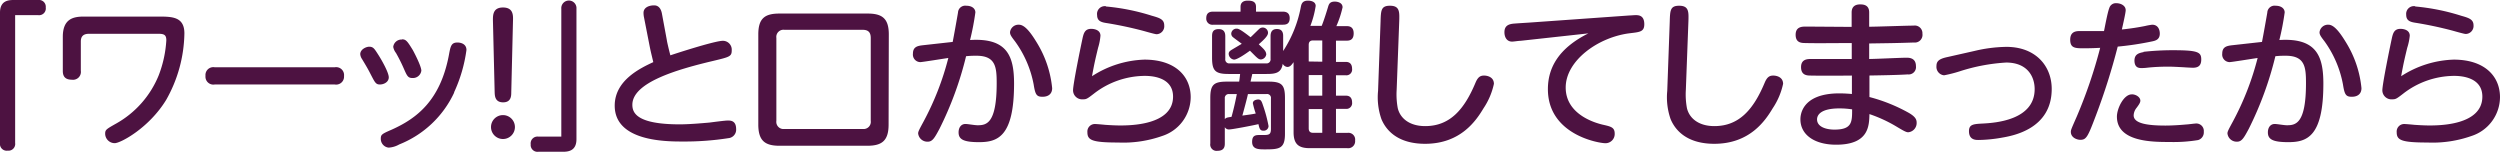 <svg xmlns="http://www.w3.org/2000/svg" width="470.46" height="28.56" viewBox="0 0 470.46 28.56">
  <defs>
    <style>
      .cls-1 {
        fill: #4d1241;
      }
    </style>
  </defs>
  <g id="レイヤー_2" data-name="レイヤー 2">
    <g id="レイヤー_1のコピー" data-name="レイヤー 1のコピー">
      <g id="txt_8">
        <path class="cls-1" d="M2.85,26.91a1.27,1.27,0,0,1-1.41,1.44A1.27,1.27,0,0,1,0,26.91V2.37C0,.12,1.59,0,2.58,0H7.17A1.28,1.28,0,0,1,8.61,1.41,1.27,1.27,0,0,1,7.17,2.85H2.85Z"/>
        <path class="cls-1" d="M16.74,6.36c-1.11,0-1.53.54-1.53,1.44v5.52A1.48,1.48,0,0,1,13.53,15c-1.35,0-1.71-.72-1.71-1.65V6.93c0-3.3,1.86-3.81,3.93-3.81h14c2.61,0,4.95,0,4.95,3.18a26.09,26.09,0,0,1-3.42,12.48c-3.21,5.28-8.58,8.16-9.69,8.16a1.8,1.8,0,0,1-1.8-1.77c0-.75.21-.87,2.07-1.92a18.28,18.28,0,0,0,8-9.06,21.75,21.75,0,0,0,1.44-6.6c0-1-.39-1.23-1.47-1.23Z"/>
        <path class="cls-1" d="M63,12.66a1.49,1.49,0,0,1,1.74,1.65A1.49,1.49,0,0,1,63,15.9H40.41a1.49,1.49,0,0,1-1.74-1.62,1.48,1.48,0,0,1,1.74-1.62Z"/>
        <path class="cls-1" d="M69.48,8.79c.78,0,1,.42,1.68,1.47s2,3.39,2,4.29-.93,1.35-1.68,1.35-.93-.39-1.71-1.89c-.45-.87-.6-1.17-1.65-2.91a1.92,1.92,0,0,1-.33-.93C67.83,9.24,68.94,8.79,69.48,8.79Zm16,8.61a19.23,19.23,0,0,1-10.35,9.78,4.52,4.52,0,0,1-2,.6,1.65,1.65,0,0,1-1.47-1.68c0-.78.21-.9,2.07-1.71,4.68-2.1,9.12-5.46,10.74-14C84.78,8.7,84.9,8,86.1,8c.3,0,1.68.09,1.68,1.41A27.79,27.79,0,0,1,85.44,17.4Zm-9.81-10c.72,0,1,.36,2,2,.06.09,1.62,3,1.62,3.9a1.59,1.59,0,0,1-1.68,1.38c-.81,0-1-.36-1.59-1.71a31,31,0,0,0-1.5-3A2.58,2.58,0,0,1,74,8.82,1.57,1.57,0,0,1,75.63,7.44Z"/>
        <path class="cls-1" d="M96.9,23.91a2.25,2.25,0,0,1-4.5,0,2.25,2.25,0,0,1,4.5,0ZM92.76,3.78c0-.93,0-2.37,1.89-2.37s1.92,1.38,1.89,2.37l-.33,13.68c0,.63-.06,1.8-1.53,1.8s-1.56-1.14-1.59-1.8Z"/>
        <path class="cls-1" d="M105.63,1.65a1.43,1.43,0,1,1,2.85,0V26.19c0,2.25-1.59,2.37-2.58,2.37h-4.59a1.28,1.28,0,0,1-1.44-1.41,1.28,1.28,0,0,1,1.44-1.44h4.32Z"/>
        <path class="cls-1" d="M125.49,7.56c0,.15.36,1.71.66,2.85,4-1.32,8.73-2.73,9.87-2.73a1.66,1.66,0,0,1,1.68,1.77c0,1.17-.36,1.26-3.45,2C127.47,13.05,119,15.51,119,19.71c0,1.44.69,3.69,8.91,3.69,1.71,0,3.81-.18,5.55-.33.51-.06,2.94-.39,3.48-.39s1.59,0,1.59,1.62A1.6,1.6,0,0,1,137.07,26a53.3,53.3,0,0,1-8.61.63c-3.09,0-12.78,0-12.78-6.75,0-4.8,4.89-7.08,7.26-8.19-.45-1.89-.51-2.1-.75-3.33l-1-5.1a4,4,0,0,1-.09-.84c0-1,1-1.41,2-1.41s1.35.9,1.47,1.59Z"/>
        <path class="cls-1" d="M167.22,23.43c0,3-1.2,4-4,4H146.7c-2.73,0-4-.93-4-4V6.48c0-3.06,1.26-3.93,4-3.93h16.56c2.7,0,4,.87,4,3.93ZM163.86,7.14c0-1-.42-1.53-1.5-1.53H147.63a1.35,1.35,0,0,0-1.53,1.53v15.6a1.35,1.35,0,0,0,1.53,1.53h14.73a1.35,1.35,0,0,0,1.5-1.53Z"/>
        <path class="cls-1" d="M179.28,7.89c.18-.87.87-4.74,1-5.52a1.36,1.36,0,0,1,1.56-1.29c1.11,0,1.71.57,1.71,1.26a48.64,48.64,0,0,1-1,5.19c7.08-.45,8.28,3.15,8.28,8.22,0,10-3.12,11-6.6,11-2.88,0-3.84-.51-3.84-1.83,0-1,.54-1.59,1.29-1.59.45,0,1.74.24,2.28.24,1.65,0,3.6-.27,3.6-7.92,0-3-.18-5.16-3.81-5.16-.57,0-1.11,0-1.95.09a64.18,64.18,0,0,1-5,13.65c-.9,1.68-1.32,2.43-2.19,2.43a1.74,1.74,0,0,1-1.83-1.56c0-.36.27-.84,1-2.19a52.7,52.7,0,0,0,4.68-12c-.84.12-4.92.78-5.28.78a1.42,1.42,0,0,1-1.38-1.59c0-1.26.81-1.47,1.89-1.59Zm15.9.24A20,20,0,0,1,198,16.59c0,1.08-.72,1.62-1.83,1.62s-1.35-.42-1.65-2.31A20.11,20.11,0,0,0,191,7.77c-.78-1-.93-1.29-.93-1.71a1.6,1.6,0,0,1,1.68-1.41C192.93,4.65,194.13,6.39,195.18,8.13Z"/>
        <path class="cls-1" d="M215.37,11.22c5.73,0,8.7,3.06,8.7,7.08a7.73,7.73,0,0,1-5.37,7.29,22,22,0,0,1-8.28,1.23c-4.95,0-5.79-.45-5.79-1.95a1.41,1.41,0,0,1,1.47-1.53c.3,0,1.59.12,1.86.15,1.26.09,2.22.12,2.79.12,1.77,0,10,0,10-5.43,0-3.9-4.53-3.9-5.37-3.9a15.75,15.75,0,0,0-9.51,3.33c-1.29,1-1.44,1.08-2.07,1.08A1.71,1.71,0,0,1,201.93,17c0-1.17,1.38-7.89,1.74-9.57.24-1.14.45-2,1.68-2,.75,0,1.74.3,1.74,1.29A10.75,10.75,0,0,1,206.64,9c-.51,2.13-.72,3-1.14,5.34A19.17,19.17,0,0,1,215.37,11.22Zm-7.26-10a40.29,40.29,0,0,1,8.64,1.74c1.5.42,2.34.69,2.34,1.83a1.5,1.5,0,0,1-1.44,1.65c-.3,0-2.16-.54-2.49-.63a71.24,71.24,0,0,0-7.11-1.5c-.9-.15-1.59-.42-1.59-1.47A1.46,1.46,0,0,1,208.11,1.17Z"/>
        <path class="cls-1" d="M241.32,2.19c.39,0,1.38,0,1.38,1.23s-.84,1.23-1.38,1.23h-13A1.15,1.15,0,0,1,227,3.42c0-1.2.9-1.23,1.35-1.23h5.1v-.9c0-.78.48-1.17,1.35-1.17s1.56.18,1.56,1.17v.9ZM234.84,17.7c-.09.54-.9,3.54-1.05,4.05,1.53-.21,1.8-.24,2.52-.39a15.94,15.94,0,0,1-.54-1.92c0-.63.81-.72,1-.72.51,0,.66.36.87,1a26.15,26.15,0,0,1,1.08,4,.9.9,0,0,1-1,.87c-.6,0-.72-.42-.9-1.23-1.14.27-4.95,1-5.52,1a.89.89,0,0,1-.81-.42V27c0,.54-.09,1.38-1.38,1.38A1.19,1.19,0,0,1,227.76,27V18.45c0-2.49.63-3.09,3.12-3.09h2.31c.06-.36.09-.57.18-1.44h-2.19c-2.52,0-3.09-.63-3.09-3.09v-4c0-.72.15-1.35,1.26-1.35s1.23.81,1.23,1.35v4.26a.74.74,0,0,0,.84.84h6.84a.75.75,0,0,0,.84-.84V6.81c0-.87.36-1.35,1.2-1.35,1.17,0,1.17,1,1.17,1.35V9.6a22.88,22.88,0,0,0,3.3-8.16c.12-.66.27-1.32,1.38-1.32.27,0,1.44.06,1.44,1a17.7,17.7,0,0,1-1,3.75h2.13c.42-1,1.05-3.06,1.2-3.57s.33-1,1.26-1c.6,0,1.47.24,1.47,1.08a18.71,18.71,0,0,1-1.17,3.54h2c.87,0,1.26.51,1.26,1.35s-.33,1.38-1.26,1.38h-2.07v4h1.86c.93,0,1.17.66,1.17,1.29a1.08,1.08,0,0,1-1.17,1.23h-1.86V18h1.86c.9,0,1.17.6,1.17,1.26a1.08,1.08,0,0,1-1.17,1.23h-1.86V25h2.19a1.27,1.27,0,0,1,1.41,1.44,1.31,1.31,0,0,1-1.5,1.44h-7.08c-2.07,0-3-.78-3-3V11.7c-.39.54-.66.9-1.17.9a1.09,1.09,0,0,1-.87-.6c-.27,1.74-1.35,1.92-3.06,1.92h-2.67c-.09.42-.12.54-.33,1.44h3.39c2.52,0,3.09.63,3.09,3.09V25.2c0,2.79-1.08,2.91-3.75,2.91-1.2,0-2.43,0-2.43-1.41s.84-1.29,1.83-1.29c1.32,0,1.71,0,1.71-1.2V18.54a.73.73,0,0,0-.84-.84Zm-3.54,0a.74.74,0,0,0-.81.84v3.87c.27-.27.42-.3,1.26-.42.39-1.35.78-3.12,1-4.29Zm7-7.59a1.11,1.11,0,0,1-1,1.08c-.42,0-.66-.27-1-.57-.54-.54-1-1-1.08-1.08-.75.54-2.37,1.68-3,1.68a1.15,1.15,0,0,1-1-1.08c0-.45.33-.63.78-.9s1.53-.9,1.68-1c-.27-.21-1.47-1.08-1.71-1.29a.87.87,0,0,1-.27-.63,1,1,0,0,1,1-.93c.27,0,.57,0,2.64,1.62.27-.24,1.38-1.35,1.62-1.56a1,1,0,0,1,.66-.27,1,1,0,0,1,1,1c0,.6-.81,1.32-1.74,2.16C237.57,9,238.26,9.57,238.26,10.11Zm10.53,1.5v-4h-1.74c-.54,0-.81.27-.81.84v3.12Zm0,2.52h-2.55V18h2.55Zm0,10.86V20.52h-2.55v3.63c0,.57.27.84.81.84Z"/>
        <path class="cls-1" d="M259.8,4.08c.06-2.13.09-3,1.77-3,1.86,0,1.8,1.17,1.74,3l-.48,12.81a14.07,14.07,0,0,0,.21,3.48c.45,1.86,2.16,3.36,5.16,3.36,4.74,0,7.41-3.27,9.45-8.13.45-1.08.9-1.38,1.62-1.38s1.86.33,1.86,1.56a13.23,13.23,0,0,1-1.95,4.59c-1.35,2.25-4.26,6.69-11,6.69-5,0-7.29-2.4-8.22-4.65a12.43,12.43,0,0,1-.63-5.31Z"/>
        <path class="cls-1" d="M286.14,7.68c-.39,0-1.26.15-1.59.15-1,0-1.44-.84-1.44-1.77,0-1.14.69-1.47,1.53-1.59.48-.06,2.58-.18,3-.21l19-1.35c.3,0,.81-.06,1.14-.06.54,0,1.65,0,1.65,1.71,0,1.38-.78,1.47-2.58,1.68-6.06.69-12.21,5.16-12.21,10.23s5.52,6.66,7,7,2.22.48,2.22,1.68a1.73,1.73,0,0,1-1.74,1.8c-1.29,0-10.83-1.62-10.83-10.17,0-4.11,2.1-7.74,7.62-10.5Z"/>
        <path class="cls-1" d="M314.22,4.08c.06-2.13.09-3,1.77-3,1.86,0,1.8,1.17,1.74,3l-.48,12.81a14.07,14.07,0,0,0,.21,3.48c.45,1.86,2.16,3.36,5.16,3.36,4.74,0,7.41-3.27,9.45-8.13.45-1.08.9-1.38,1.62-1.38s1.86.33,1.86,1.56a13.23,13.23,0,0,1-1.95,4.59c-1.35,2.25-4.26,6.69-11,6.69-5,0-7.29-2.4-8.22-4.65a12.43,12.43,0,0,1-.63-5.31Z"/>
        <path class="cls-1" d="M351.75,11.1c1.11,0,6-.24,7-.24.48,0,1.8,0,1.8,1.59A1.38,1.38,0,0,1,359,14c-1.68.12-5.37.18-7.2.21l0,4.05a31.24,31.24,0,0,1,7.44,3c1.23.72,1.44,1.26,1.44,1.8a1.74,1.74,0,0,1-1.59,1.83c-.39,0-.87-.27-2.37-1.17a26.14,26.14,0,0,0-4.92-2.25c-.06,2.19-.09,5.76-6.27,5.76-4.14,0-6.72-1.92-6.72-4.77,0-.51,0-4.89,7.35-4.89.72,0,1.74.06,2.34.12V14.22c-5.73.06-7.5,0-7.77,0-.75,0-1.8-.09-1.8-1.59s1.2-1.53,1.89-1.53c1.2,0,6.57,0,7.65,0l0-3c-2.16,0-6.69.06-8.7,0-.81,0-1.86-.06-1.86-1.56S339.09,5,339.84,5l8.61.06,0-2.73c0-.75.33-1.5,1.59-1.5.48,0,1.71,0,1.71,1.5v2.7c1.32,0,7.14-.21,8.34-.21a1.45,1.45,0,0,1,1.68,1.53A1.45,1.45,0,0,1,360.15,8c-3.51.12-4.56.12-8.4.18Zm-5.58,9.3c-3.57,0-4.23,1.26-4.23,2.07,0,1.38,1.65,1.92,3.27,1.92,3.33,0,3.33-1.44,3.33-3.81A15.66,15.66,0,0,0,346.17,20.4Z"/>
        <path class="cls-1" d="M371.64,9.57a27.06,27.06,0,0,1,5.94-.75c5.49,0,8.52,3.6,8.52,7.92,0,7.56-7.35,8.82-9.45,9.18a26.77,26.77,0,0,1-4.32.42c-.54,0-1.8,0-1.8-1.65,0-1.29.84-1.35,2.58-1.44,2.19-.12,9.78-.57,9.78-6.48,0-2.34-1.35-5-5.37-5a35,35,0,0,0-8.73,1.65,25,25,0,0,1-2.94.75,1.59,1.59,0,0,1-1.44-1.74c0-.9.48-1.35,2-1.68Z"/>
        <path class="cls-1" d="M394.41,21.75c-1.53,4.05-1.8,4.56-2.94,4.56-.6,0-1.77-.39-1.77-1.5,0-.36.09-.54,1.14-2.94A90.64,90.64,0,0,0,395.22,9c-1.62.09-2.94.09-3.24.09-1.59,0-2.4-.12-2.4-1.62,0-1.11.57-1.62,1.68-1.62.9,0,3.93,0,4.68,0,.15-.69.66-3.51,1-4.35A1.28,1.28,0,0,1,398.22.6c.93,0,1.8.48,1.8,1.32,0,.51-.54,2.82-.72,3.63,1.71-.18,3.21-.42,4.38-.66A12.47,12.47,0,0,1,405,4.65c1.11,0,1.44.93,1.44,1.68,0,1.11-.81,1.32-1.35,1.44a57,57,0,0,1-6.57,1A121.34,121.34,0,0,1,394.41,21.75Zm6.75-4c.81,0,1.62.54,1.62,1.2,0,.33-.24.72-.72,1.35a2.41,2.41,0,0,0-.54,1.41c0,1.56,2.7,1.92,6,1.92,1.32,0,3-.12,3.93-.21.27,0,1.56-.18,1.83-.18a1.41,1.41,0,0,1,1.44,1.56,1.5,1.5,0,0,1-1.08,1.56,28.36,28.36,0,0,1-5.34.36c-3.24,0-9.93,0-9.93-4.77C398.37,20.4,399.66,17.76,401.16,17.76Zm2.22-8a49.73,49.73,0,0,1,5.55-.3c4.71,0,5.31.36,5.31,1.74,0,1.08-.48,1.56-1.59,1.56-.12,0-1.38-.06-1.65-.09-1.2-.06-2.19-.12-3-.12-1.23,0-2.58.06-3.75.18a9.56,9.56,0,0,1-1.2.09c-.48,0-1.38,0-1.38-1.44C401.7,10.35,402.27,10,403.38,9.81Z"/>
        <path class="cls-1" d="M425.67,7.89c.18-.87.87-4.74,1-5.52a1.36,1.36,0,0,1,1.56-1.29c1.11,0,1.71.57,1.71,1.26a48.64,48.64,0,0,1-1,5.19c7.08-.45,8.28,3.15,8.28,8.22,0,10-3.12,11-6.6,11-2.88,0-3.84-.51-3.84-1.83,0-1,.54-1.59,1.29-1.59.45,0,1.74.24,2.28.24,1.65,0,3.6-.27,3.6-7.92,0-3-.18-5.16-3.81-5.16-.57,0-1.11,0-1.95.09a64.18,64.18,0,0,1-5,13.65c-.9,1.68-1.32,2.43-2.19,2.43a1.74,1.74,0,0,1-1.83-1.56c0-.36.27-.84,1-2.19a52.7,52.7,0,0,0,4.68-12c-.84.12-4.92.78-5.28.78a1.42,1.42,0,0,1-1.38-1.59c0-1.26.81-1.47,1.89-1.59Zm15.9.24a20,20,0,0,1,2.82,8.46c0,1.08-.72,1.62-1.83,1.62s-1.35-.42-1.65-2.31a20.11,20.11,0,0,0-3.48-8.13c-.78-1-.93-1.29-.93-1.71a1.6,1.6,0,0,1,1.68-1.41C439.32,4.65,440.52,6.39,441.57,8.13Z"/>
        <path class="cls-1" d="M461.76,11.22c5.73,0,8.7,3.06,8.7,7.08a7.73,7.73,0,0,1-5.37,7.29,22,22,0,0,1-8.28,1.23c-4.95,0-5.79-.45-5.79-1.95a1.41,1.41,0,0,1,1.47-1.53c.3,0,1.59.12,1.86.15,1.26.09,2.22.12,2.79.12,1.77,0,10,0,10-5.43,0-3.9-4.53-3.9-5.37-3.9a15.75,15.75,0,0,0-9.51,3.33c-1.29,1-1.44,1.08-2.07,1.08A1.71,1.71,0,0,1,448.32,17c0-1.17,1.38-7.89,1.74-9.57.24-1.14.45-2,1.68-2,.75,0,1.74.3,1.74,1.29A10.75,10.75,0,0,1,453,9c-.51,2.13-.72,3-1.14,5.34A19.17,19.17,0,0,1,461.76,11.22Zm-7.26-10a40.29,40.29,0,0,1,8.64,1.74c1.5.42,2.34.69,2.34,1.83A1.5,1.5,0,0,1,464,6.39c-.3,0-2.16-.54-2.49-.63a71.24,71.24,0,0,0-7.11-1.5c-.9-.15-1.59-.42-1.59-1.47A1.46,1.46,0,0,1,454.5,1.17Z"/>
      </g>
    </g>
  </g>
</svg>
